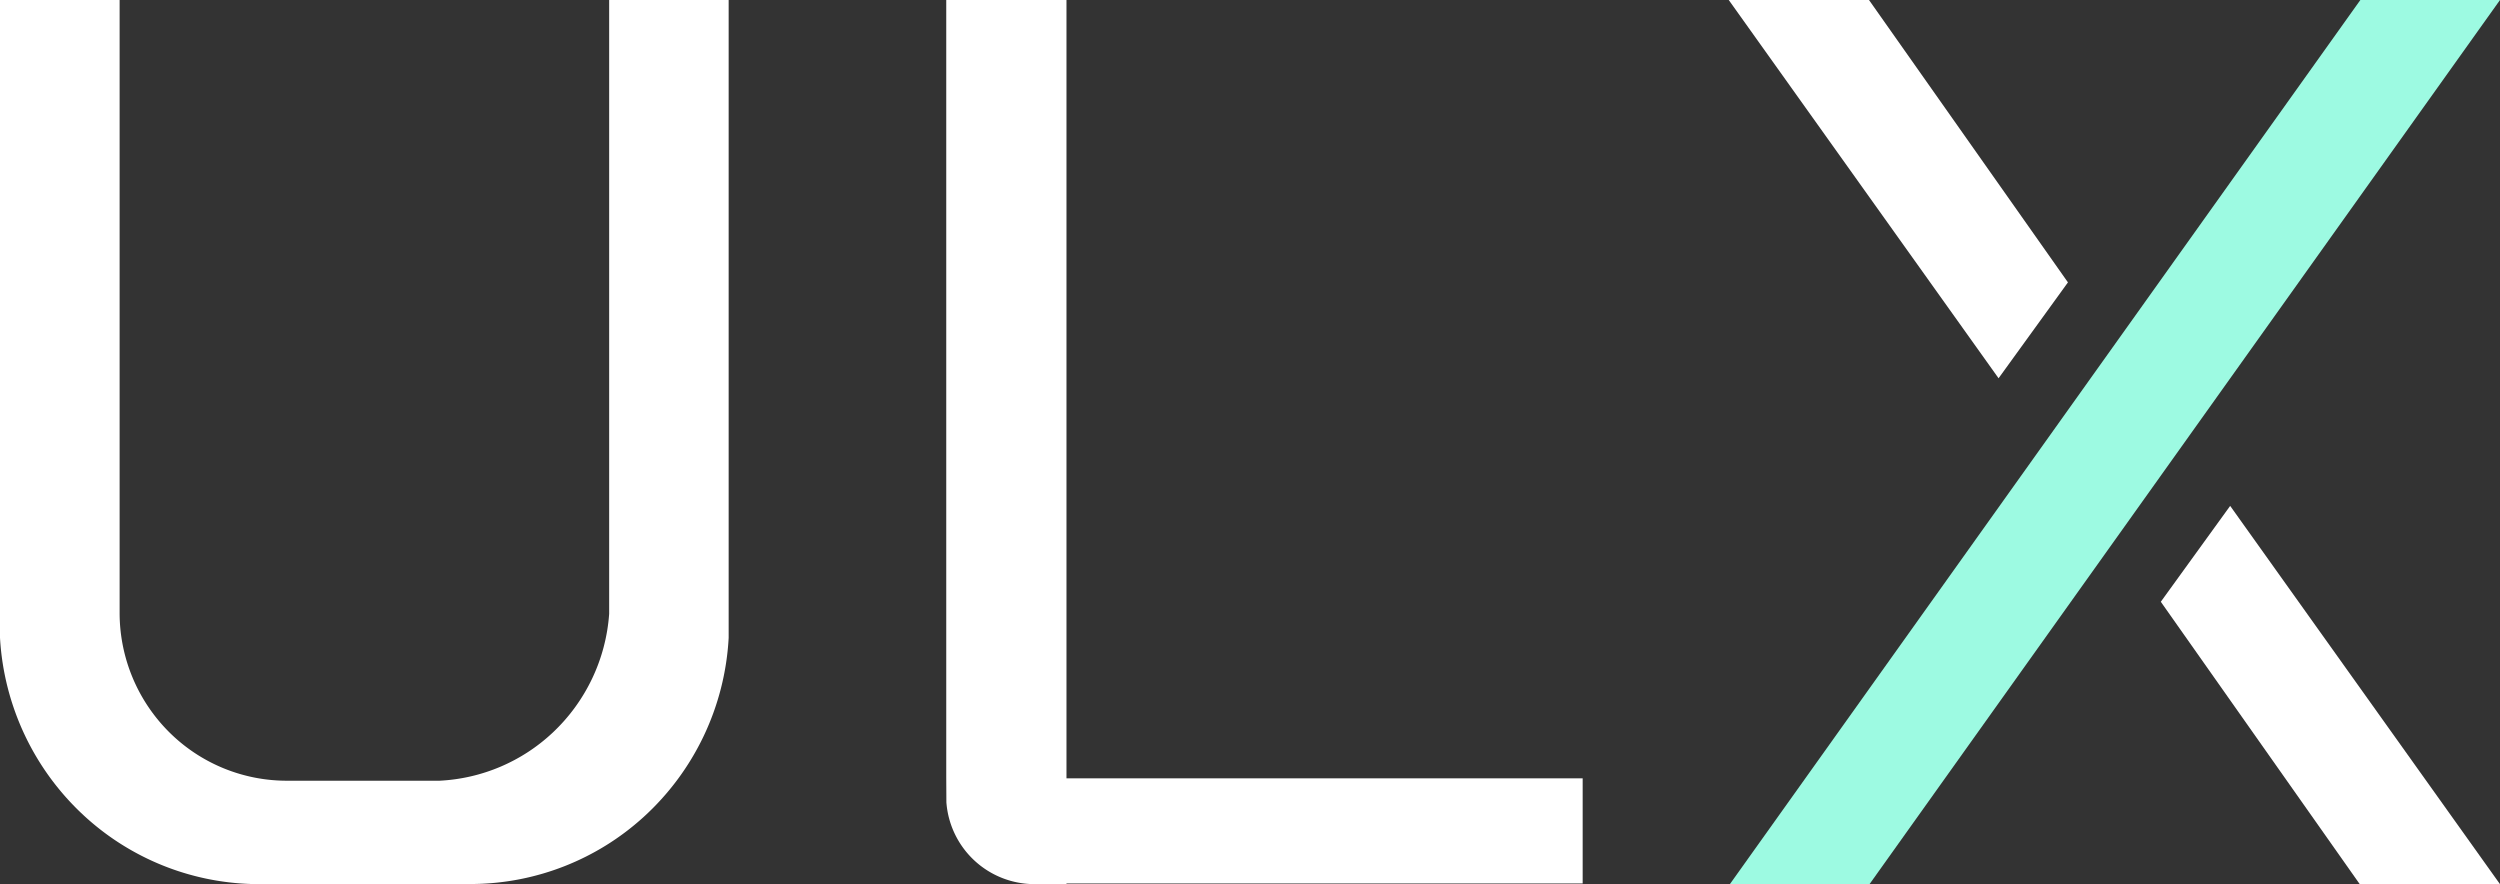 <svg xmlns="http://www.w3.org/2000/svg" width="164" height="58" viewBox="0 0 164 58"><rect x="0" y="0" width="164" height="58" fill="#333333" stroke="none"/><g id="logo" transform="translate(0 0)"><path id="Path_1" data-name="Path 1" d="M511.651,0,470.292,58h9.161L520.812,0Z" transform="translate(-356.812)" fill="#9dfae2"/><path id="Path_2" data-name="Path 2" d="M470.292,0l17.7,24.814,4.551-6.29L479.493,0Z" transform="translate(-356.886)" fill="#fff"/><path id="Path_3" data-name="Path 3" d="M587.83,143.118l13.05,18.524h9.2l-17.7-24.814Z" transform="translate(-446.081 -103.642)" fill="#fff"/><path id="Path_4" data-name="Path 4" d="M257.288.006V51.027l.009,1.608A5.8,5.8,0,0,0,263.306,58l1.869,0v-.038h33.862v-6.9H265.175V.006Z" transform="translate(-195.214 -0.005)" fill="#fff"/><path id="Path_5" data-name="Path 5" d="M0,.006V41.841A17.2,17.2,0,0,0,5.627,53.619a16.949,16.949,0,0,0,10.83,4.376H31.1a16.89,16.89,0,0,0,11.1-4.376,17.132,17.132,0,0,0,5.6-11.777V.006H39.961V40.275a11.84,11.84,0,0,1-3.714,7.8,11.692,11.692,0,0,1-7.409,3.145H18.9a10.933,10.933,0,0,1-7.76-3.145,11.05,11.05,0,0,1-3.293-7.8V.006Z" transform="translate(0 -0.005)" fill="#fff"/></g></svg>